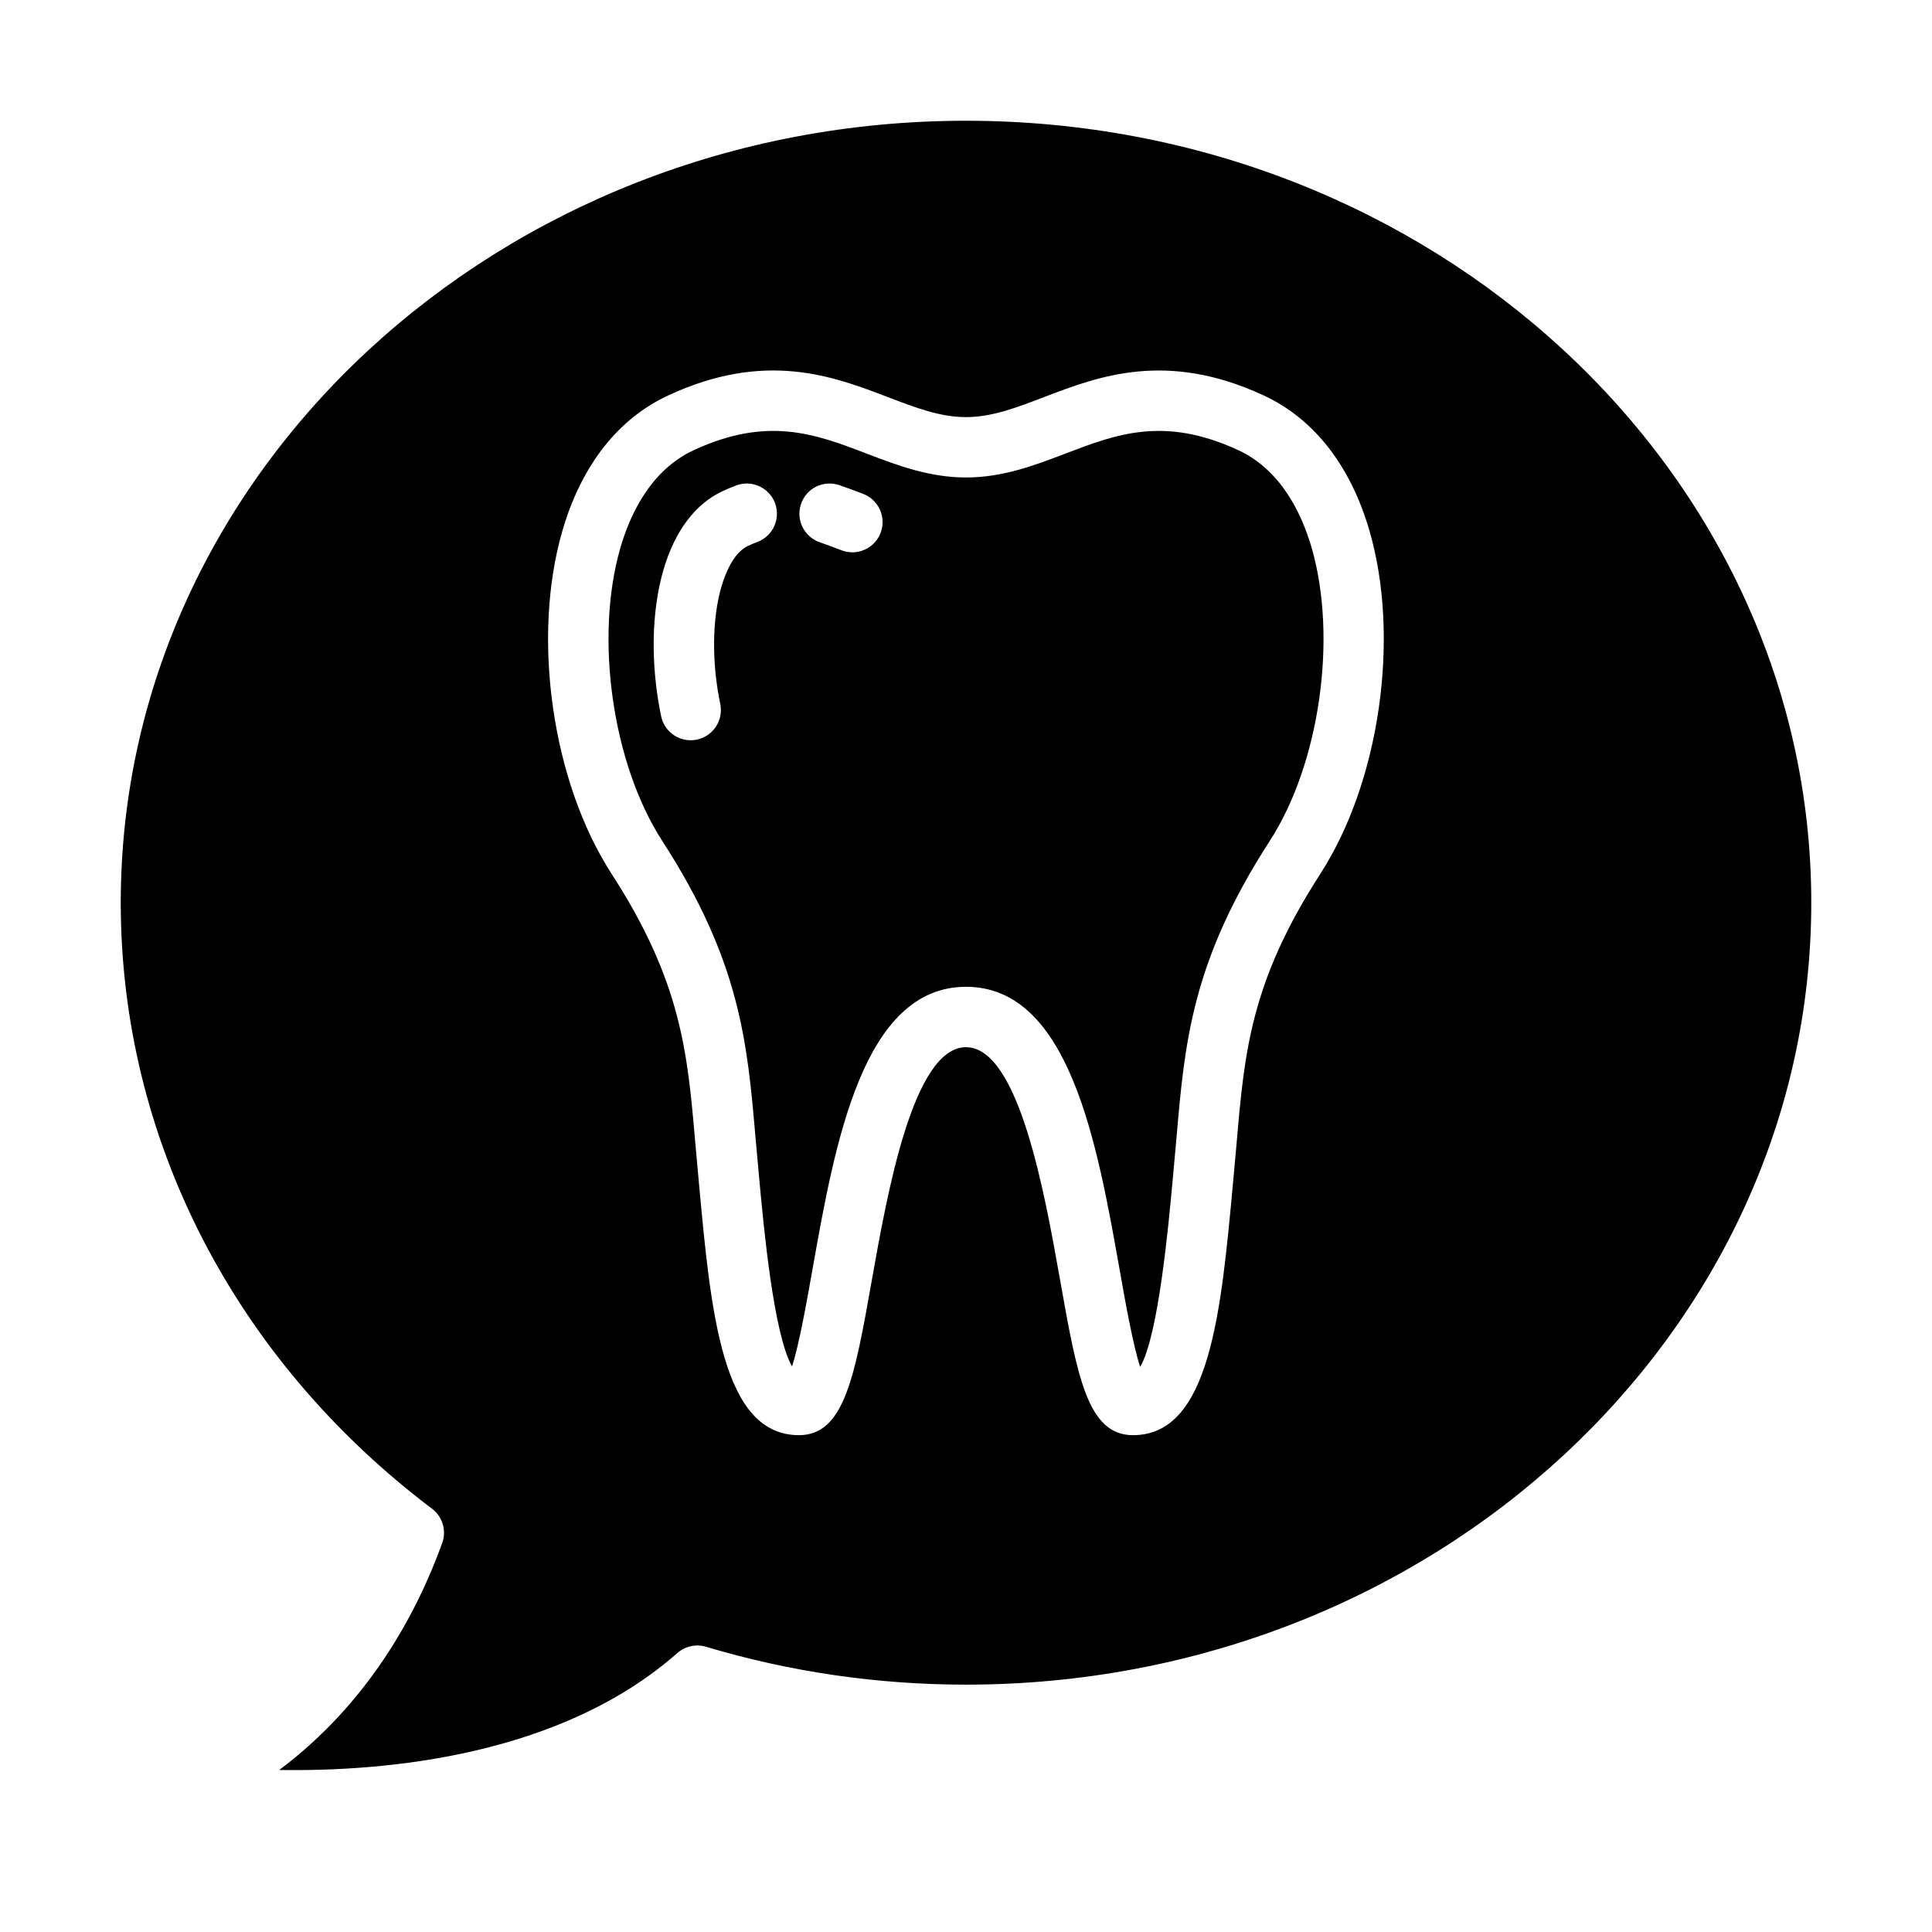 <svg id="Layer_1" viewBox="0 0 64 64" xmlns="http://www.w3.org/2000/svg" data-name="Layer 1"><path d="m41.016 14.911c-2.454-1.136-4.038-.529-5.714.111-1.022.391-2.08.795-3.302.795s-2.28-.404-3.302-.795c-1.677-.642-3.261-1.246-5.714-.111-1.429.662-2.112 2.126-2.434 3.239-.861 2.979-.264 7.153 1.389 9.708 2.583 3.991 2.816 6.682 3.086 9.797l.124 1.374c.149 1.621.476 5.166 1.089 6.235.237-.737.484-2.129.676-3.21.741-4.172 1.662-9.365 5.087-9.365s4.346 5.192 5.087 9.365c.193 1.089.442 2.495.681 3.227.604-1.04.933-4.62 1.083-6.252l.124-1.374c.27-3.116.503-5.807 3.086-9.797 1.653-2.555 2.25-6.729 1.389-9.708-.322-1.113-1.005-2.578-2.434-3.239zm-15.927 3.042c-.102.038-.204.082-.309.13-.494.229-.767.953-.886 1.365-.306 1.059-.319 2.506-.035 3.87.113.541-.234 1.07-.775 1.183-.069.014-.138.021-.205.021-.464 0-.88-.324-.978-.796-.353-1.693-.327-3.455.072-4.833.374-1.293 1.054-2.201 1.967-2.624.152-.07.3-.133.445-.188.515-.194 1.094.067 1.288.584s-.067 1.094-.584 1.288zm4.081-.3c-.152.398-.532.643-.934.643-.119 0-.24-.021-.357-.066-.249-.095-.486-.186-.718-.265-.523-.177-.804-.744-.627-1.268.177-.523.741-.805 1.268-.627.256.086.518.186.792.291.516.197.774.775.577 1.292z"/><path d="m32 4c-15.439 0-28 11.62-28 25.903 0 7.81 3.758 15.126 10.311 20.075.35.264.487.726.338 1.138-.844 2.334-2.434 5.294-5.399 7.517 3.542.057 9.317-.462 13.188-3.874.259-.228.618-.307.948-.208 2.785.833 5.684 1.255 8.615 1.255 15.439 0 28-11.62 28-25.903s-12.562-25.903-28.001-25.903zm11.74 24.945c-2.312 3.573-2.515 5.916-2.772 8.883l-.125 1.384c-.395 4.284-.767 8.33-3.312 8.33-1.502 0-1.845-1.934-2.414-5.138-.512-2.885-1.369-7.714-3.118-7.714s-2.605 4.829-3.118 7.714c-.568 3.204-.912 5.138-2.414 5.138-2.545 0-2.917-4.046-3.312-8.33l-.125-1.384c-.257-2.967-.46-5.311-2.772-8.883-1.968-3.041-2.654-7.814-1.631-11.351.627-2.168 1.842-3.724 3.515-4.498 3.217-1.492 5.463-.633 7.268.058.931.356 1.734.663 2.588.663s1.657-.307 2.588-.663c1.803-.69 4.049-1.549 7.268-.058 1.673.774 2.888 2.33 3.515 4.498 1.022 3.536.336 8.31-1.631 11.351z"/></svg>